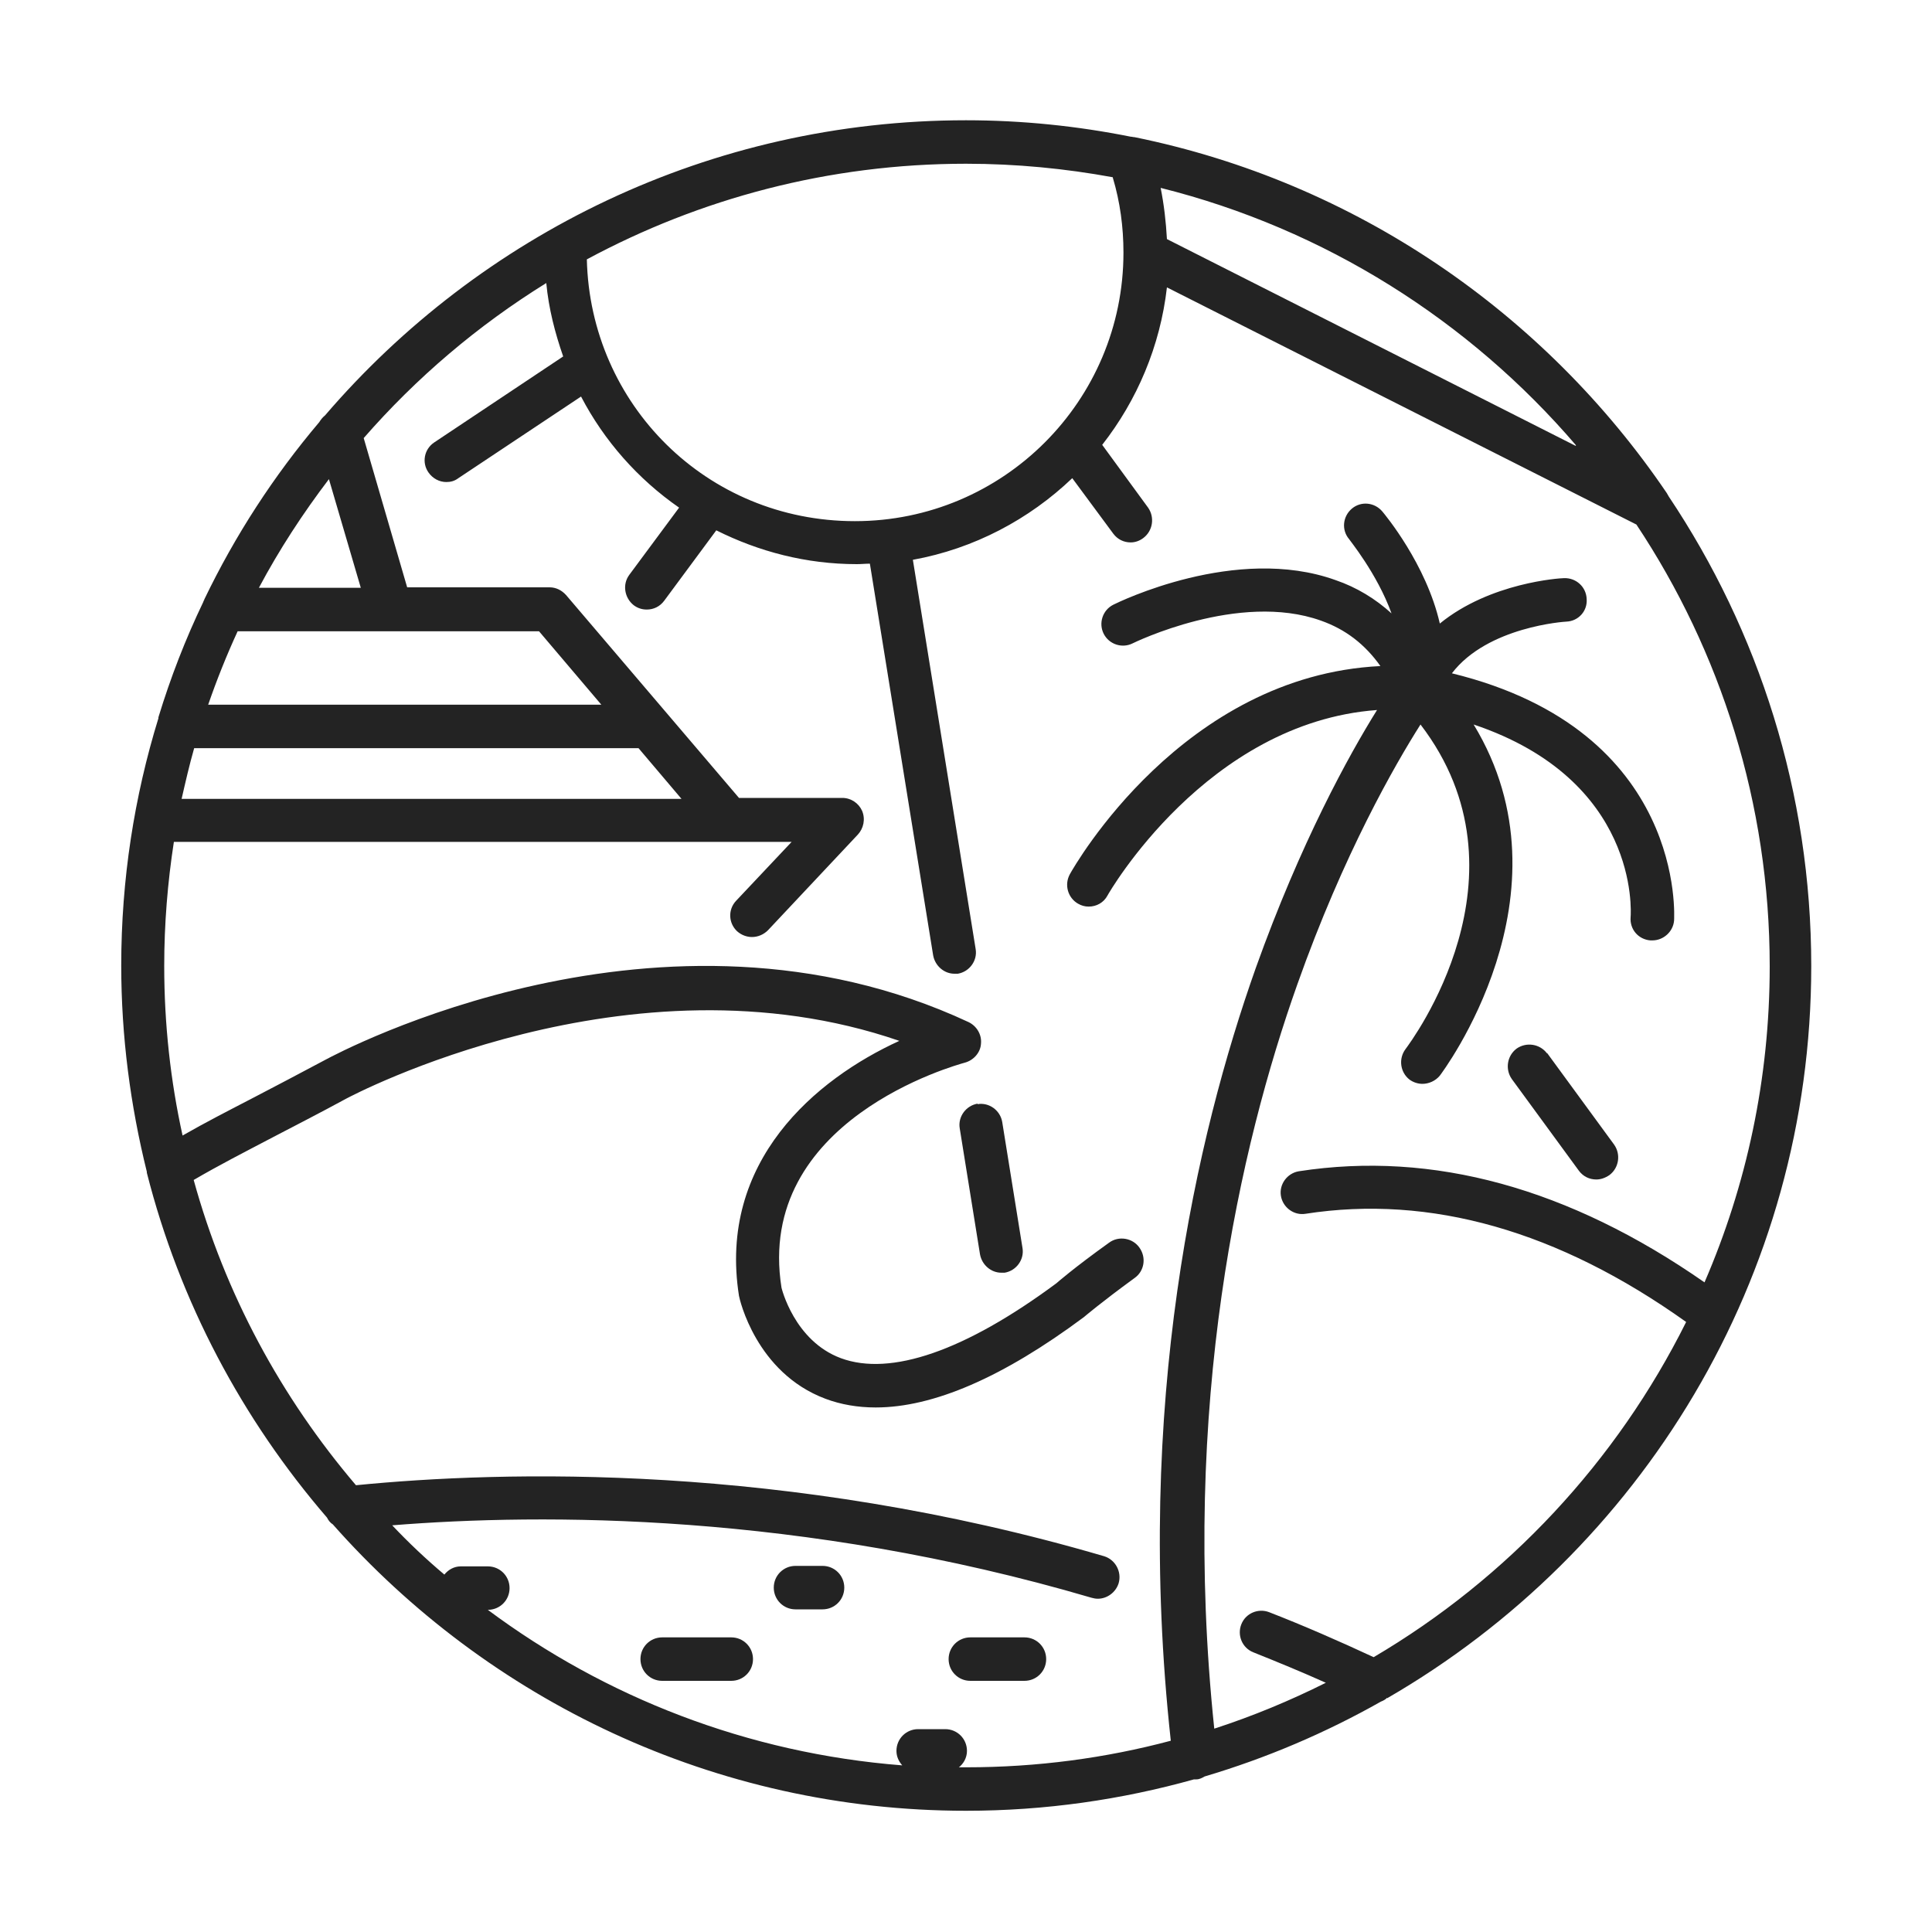 <?xml version="1.0" encoding="UTF-8"?>
<svg id="Layer_1" data-name="Layer 1" xmlns="http://www.w3.org/2000/svg" viewBox="0 0 40 40">
  <defs>
    <style>
      .cls-1 {
        fill: #232323;
      }
    </style>
  </defs>
  <path class="cls-1" d="M28.72,35.16c5.24-3.03,8.78-8.69,8.78-15.16,0-3.59-1.09-6.94-2.95-9.72-.01-.02-.03-.05-.04-.07-2.53-3.73-6.45-6.44-11.02-7.37-.03,0-.05-.01-.08-.01-1.1-.22-2.24-.34-3.41-.34-5.3,0-10.06,2.37-13.27,6.11-.05.04-.09.09-.12.14-.94,1.11-1.74,2.34-2.38,3.67,0,.02-.02.03-.02.05-.37.77-.68,1.57-.93,2.39,0,0,0,.01,0,.02-.5,1.62-.77,3.34-.77,5.12,0,1.47.19,2.9.53,4.27,0,0,0,.01,0,.02.68,2.68,1.98,5.11,3.73,7.14.03.06.07.11.12.14,3.21,3.63,7.9,5.93,13.11,5.93,1.64,0,3.22-.23,4.72-.65.01,0,.03,0,.05,0,.06,0,.12-.03.17-.06,1.28-.38,2.5-.9,3.65-1.55.05-.02.09-.04.13-.08ZM32.62,9.23l-8.46-4.28c-.02-.36-.06-.71-.13-1.06,3.4.85,6.39,2.75,8.6,5.33ZM23.04,3.68c.15.5.22,1.02.22,1.55,0,3.07-2.49,5.56-5.56,5.56s-5.48-2.42-5.55-5.42c2.34-1.26,5.01-1.98,7.85-1.98,1.04,0,2.06.1,3.04.28ZM4.03,15.49h9.19l.89,1.05H3.76c.08-.35.16-.7.26-1.05ZM4.31,14.59c.18-.52.38-1.02.61-1.52h6.24l1.29,1.52H4.31ZM5.36,12.17c.42-.79.91-1.54,1.45-2.25l.66,2.25h-2.11ZM19.84,36.6c.11-.08.18-.21.18-.35,0-.25-.2-.45-.45-.45h-.56c-.25,0-.45.2-.45.45,0,.12.05.22.12.3-3.2-.25-6.15-1.41-8.58-3.22.25,0,.45-.2.45-.45s-.2-.45-.45-.45h-.56c-.14,0-.26.07-.34.17-.38-.32-.74-.66-1.08-1.02,3.11-.25,8.46-.27,14.48,1.5.04.01.08.02.13.02.19,0,.37-.13.43-.32.07-.24-.07-.49-.3-.56-6.62-1.94-12.45-1.77-15.49-1.47-1.55-1.82-2.71-3.96-3.36-6.32.53-.31,1.04-.57,1.65-.89.44-.23.93-.48,1.52-.8.06-.03,5.84-3.12,11.44-1.19-1.73.79-3.76,2.49-3.32,5.28.01.06.35,1.59,1.79,2.13.32.12.67.18,1.04.18,1.19,0,2.63-.62,4.31-1.87,0,0,.35-.3,1.05-.81.2-.14.25-.42.1-.63-.14-.2-.43-.25-.63-.1-.74.53-1.09.84-1.09.84,0,0,0,0,0,0-1.89,1.4-3.43,1.93-4.46,1.55-.97-.36-1.23-1.46-1.23-1.46-.55-3.47,3.62-4.61,3.8-4.66.18-.05.32-.21.33-.39.02-.19-.09-.37-.26-.45-6.33-2.95-13.03.63-13.31.78-.58.31-1.06.56-1.5.79-.52.27-.99.51-1.46.78-.25-1.13-.38-2.31-.38-3.51,0-.87.07-1.73.2-2.57h12.79l-1.15,1.22c-.17.18-.16.46.02.63.09.08.2.12.31.12.12,0,.24-.05.33-.14l1.86-1.98c.12-.13.16-.32.09-.49-.07-.16-.23-.27-.41-.27h-2.14l-3.58-4.2c-.09-.1-.21-.16-.34-.16h-2.95l-.9-3.09c1.09-1.25,2.36-2.33,3.78-3.21.05.53.18,1.03.35,1.52l-2.67,1.78c-.21.14-.26.42-.12.62.09.13.23.2.37.2.09,0,.17-.02.25-.08l2.54-1.69c.48.92,1.18,1.71,2.03,2.3l-1.03,1.39c-.15.2-.1.48.09.63.08.06.17.09.27.09.14,0,.27-.06.36-.18l1.08-1.46c.88.44,1.86.7,2.91.7.09,0,.18-.01.27-.01l1.31,8.11c.04.22.23.38.44.38.02,0,.05,0,.07,0,.24-.04.41-.27.37-.51l-1.3-8.06c1.27-.23,2.41-.84,3.3-1.69l.85,1.15c.09.12.22.18.36.18.09,0,.18-.03.26-.09.2-.15.24-.43.1-.63l-.95-1.3c.72-.92,1.2-2.04,1.34-3.26l9.72,4.91c1.74,2.62,2.76,5.77,2.76,9.15,0,2.32-.48,4.53-1.35,6.54-2.8-1.95-5.62-2.73-8.4-2.3-.24.04-.41.27-.37.51.04.24.27.41.51.37,2.58-.4,5.23.35,7.88,2.24-1.44,2.89-3.7,5.31-6.47,6.94-.71-.33-1.44-.65-2.16-.93-.23-.09-.49.02-.58.25-.09.23.02.49.25.58.5.2,1.01.41,1.5.63-.74.37-1.51.69-2.31.95-.7-6.7.53-12.06,1.72-15.41.96-2.71,2.03-4.56,2.55-5.38,2.39,3.12-.2,6.57-.31,6.72-.15.2-.11.48.08.63.08.06.18.09.27.09.13,0,.27-.06.36-.17.03-.04,2.84-3.75.7-7.27,3.42,1.15,3.26,3.86,3.25,3.99-.02.25.16.46.41.48.01,0,.03,0,.04,0,.23,0,.43-.18.45-.41,0-.04.27-3.93-4.6-5.12.74-.97,2.35-1.07,2.37-1.07.25-.01.44-.22.42-.47-.01-.25-.22-.44-.47-.43-.08,0-1.53.09-2.57.94-.28-1.23-1.14-2.26-1.19-2.32-.16-.19-.44-.22-.63-.06-.19.16-.22.44-.06.63,0,.01.58.71.88,1.54-.33-.3-.72-.54-1.16-.69-2.06-.74-4.5.46-4.6.51-.22.11-.31.38-.2.6s.38.31.6.2c.02-.01,2.2-1.08,3.9-.47.51.18.91.49,1.23.94-4.09.2-6.33,4.13-6.43,4.31-.12.22-.04.49.17.61.07.04.14.06.22.06.16,0,.31-.08.39-.23.02-.04,2.05-3.58,5.58-3.84-.58.93-1.58,2.74-2.51,5.34-1.23,3.47-2.52,9.04-1.76,16-1.35.36-2.77.55-4.23.55-.05,0-.11,0-.16,0Z"/>
  <path class="cls-1" d="M21.21,33.9h-1.12c-.25,0-.45.2-.45.45s.2.45.45.45h1.12c.25,0,.45-.2.45-.45s-.2-.45-.45-.45Z"/>
  <path class="cls-1" d="M15.14,33.9h-1.43c-.25,0-.45.2-.45.45s.2.45.45.45h1.43c.25,0,.45-.2.45-.45s-.2-.45-.45-.45Z"/>
  <path class="cls-1" d="M17.03,32.42h-.56c-.25,0-.45.2-.45.45s.2.45.45.45h.56c.25,0,.45-.2.45-.45s-.2-.45-.45-.45Z"/>
  <path class="cls-1" d="M20.24,22.85c-.24.04-.41.27-.37.51l.42,2.61c.04.22.23.38.44.38.02,0,.05,0,.07,0,.24-.04.41-.27.37-.51l-.42-2.61c-.04-.24-.27-.41-.51-.37Z"/>
  <path class="cls-1" d="M32.03,21.81c-.15-.2-.43-.24-.63-.1-.2.15-.24.43-.1.63l1.39,1.9c.09.12.22.18.36.18.09,0,.18-.03.27-.09.2-.15.24-.43.1-.63l-1.39-1.9Z"/>
</svg>